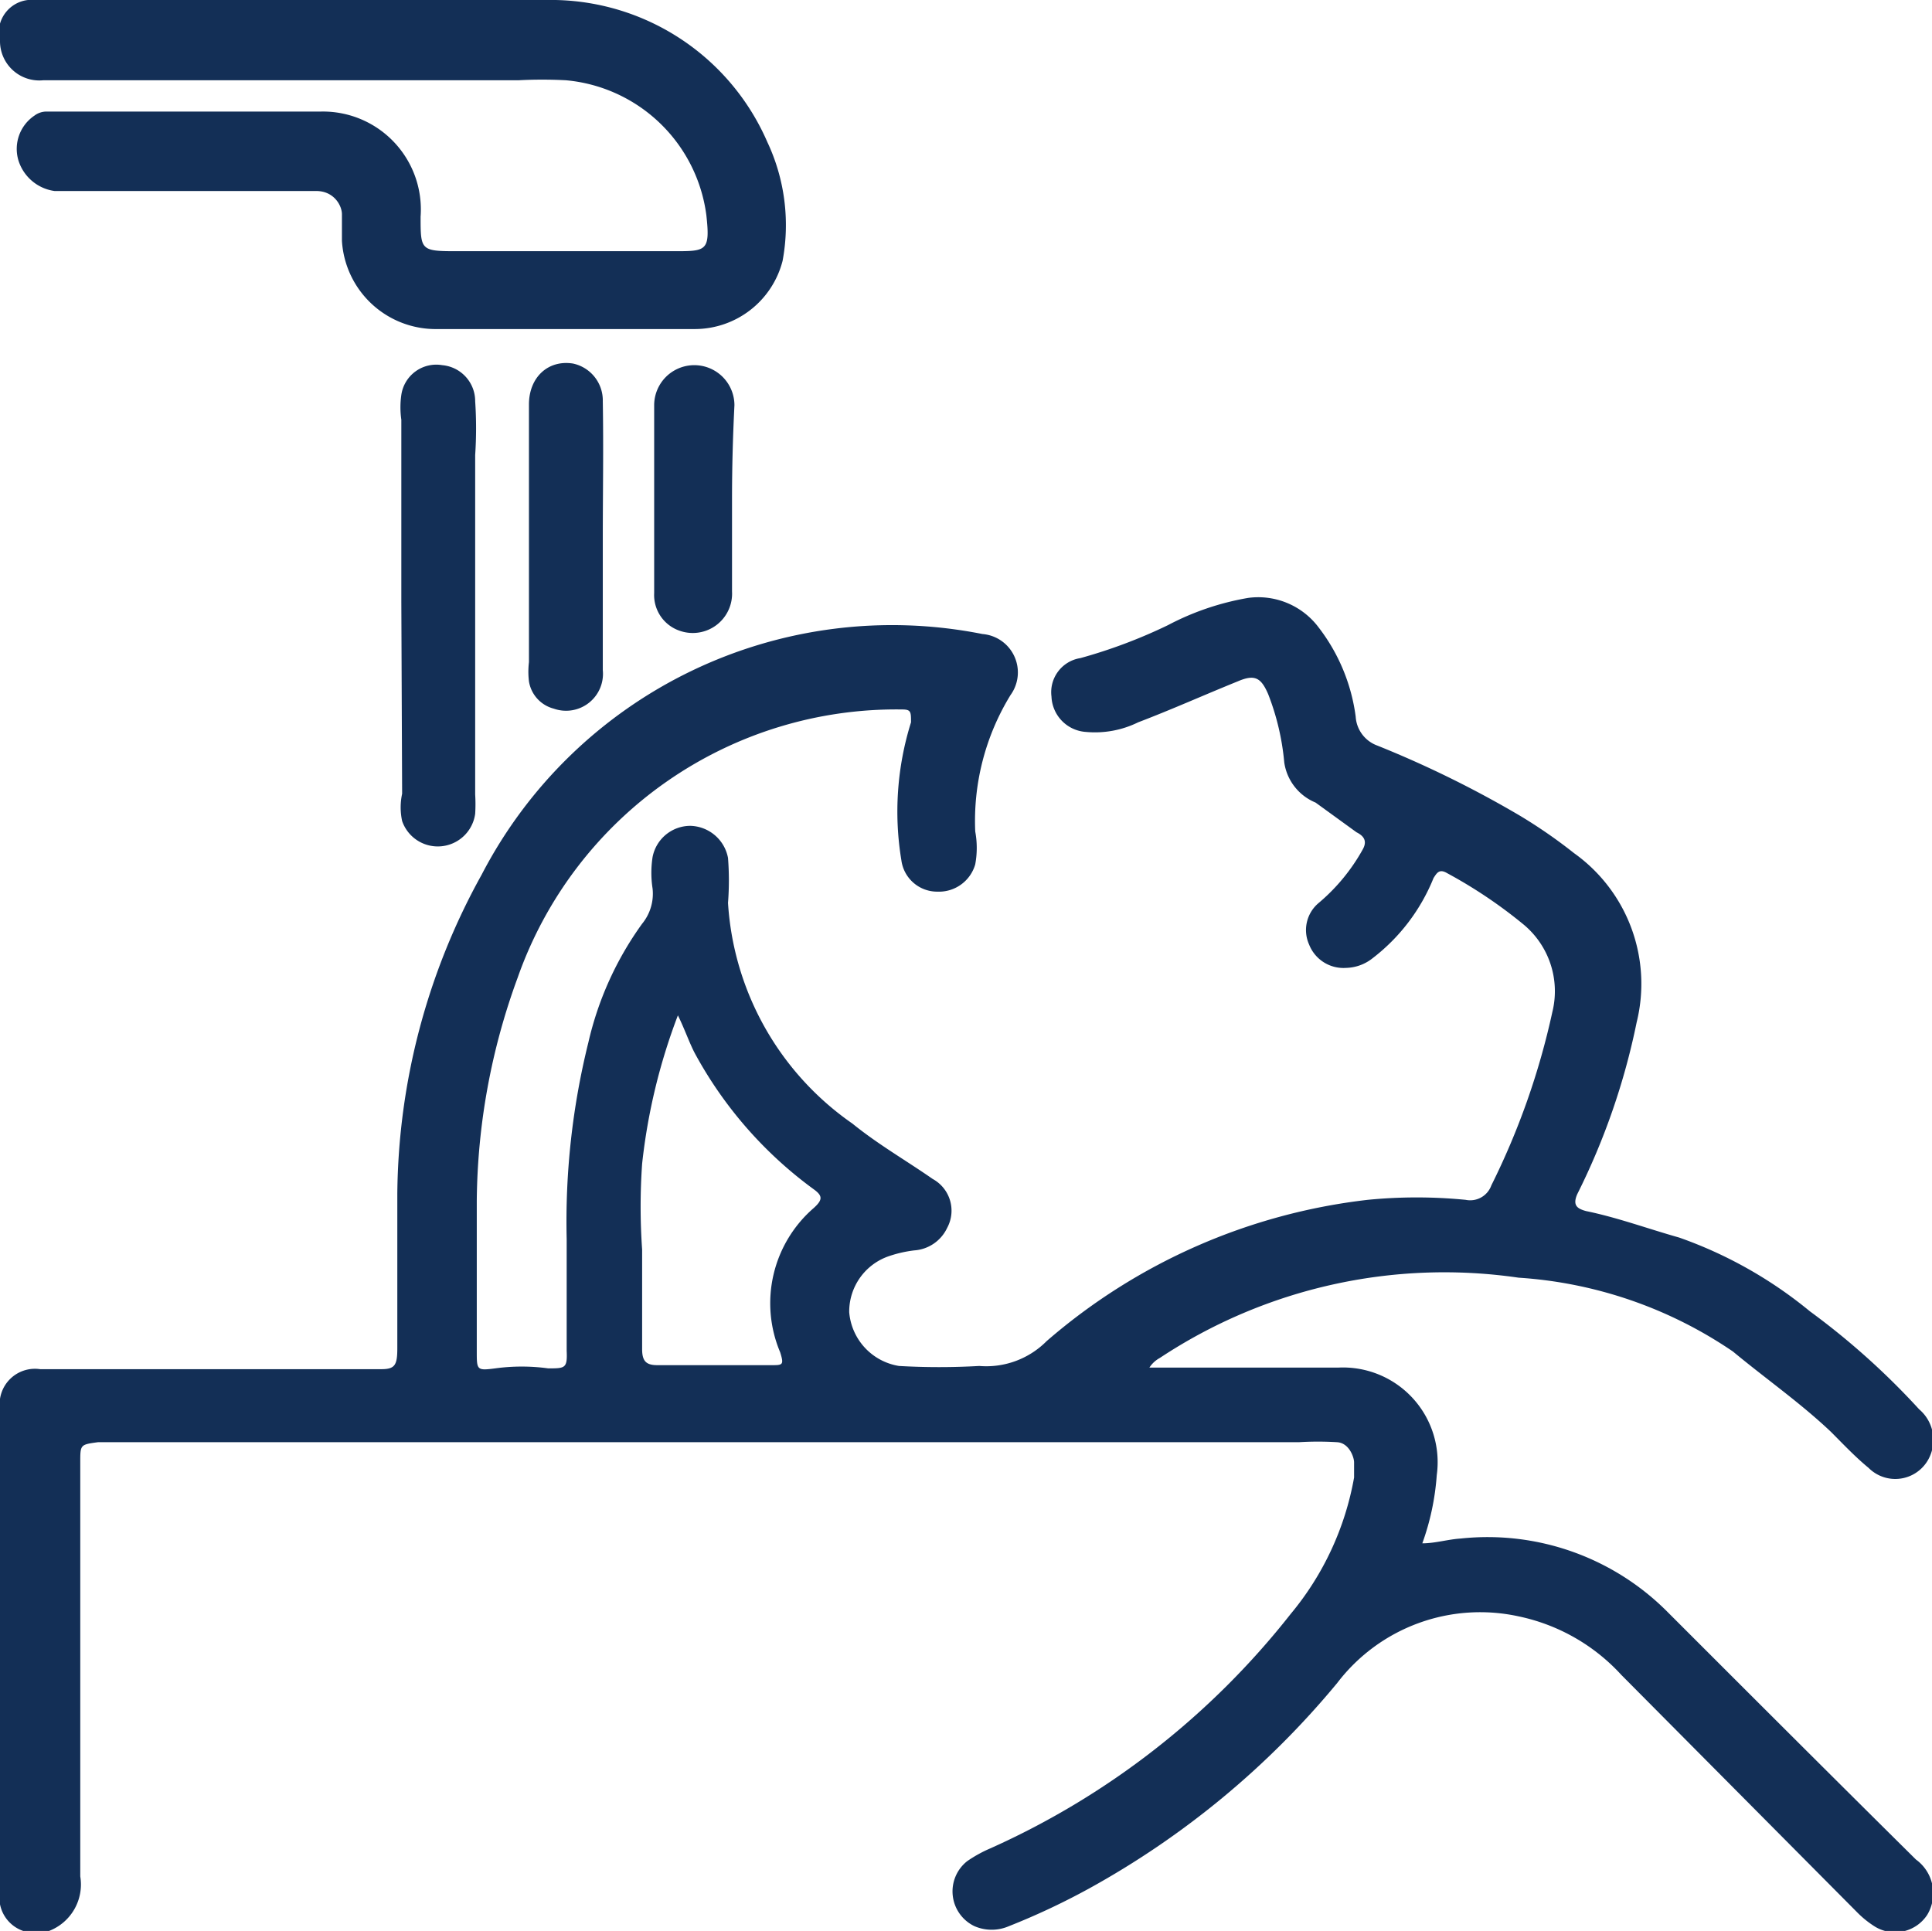 <svg xmlns="http://www.w3.org/2000/svg" viewBox="0 0 24.07 24.06"><defs><style>.cls-1{fill:#132f56;}</style></defs><title>TREATMENTS-AZUL</title><g id="Capa_2" data-name="Capa 2"><g id="Capa_1-2" data-name="Capa 1"><path class="cls-1" d="M.45,24.06s-.11,0-.16,0A.44.44,0,0,1,0,23.56v-6a.44.44,0,0,1,.5-.5c.48,0,1,0,1.44,0H4.75c.17,0,.2-.05.2-.26,0-.65,0-1.29,0-1.93A8.33,8.33,0,0,1,6,10.9a5.76,5.76,0,0,1,6.24-3,.48.48,0,0,1,.35.76,3,3,0,0,0-.44,1.7,1.12,1.12,0,0,1,0,.41.47.47,0,0,1-.47.34.45.45,0,0,1-.45-.39A3.72,3.72,0,0,1,11.35,9c0-.13,0-.16-.11-.16a5,5,0,0,0-4.79,3.34,8.24,8.24,0,0,0-.51,2.78c0,.63,0,1.25,0,1.88,0,.23,0,.24.23.21a2.43,2.43,0,0,1,.66,0c.21,0,.24,0,.23-.22,0-.46,0-.92,0-1.39a9.26,9.26,0,0,1,.27-2.45A4.08,4.08,0,0,1,8,11.51a.59.59,0,0,0,.13-.44,1.28,1.28,0,0,1,0-.39.48.48,0,0,1,.47-.39.49.49,0,0,1,.47.4,3.6,3.6,0,0,1,0,.56A3.62,3.62,0,0,0,10.62,14c.32.26.67.46,1,.69a.45.45,0,0,1,.18.61.49.49,0,0,1-.41.28,1.55,1.55,0,0,0-.31.07.73.73,0,0,0-.5.7.74.74,0,0,0,.62.67,8.78,8.78,0,0,0,1,0,1.06,1.06,0,0,0,.84-.31,7.39,7.39,0,0,1,4-1.76,6.23,6.23,0,0,1,1.22,0,.28.28,0,0,0,.32-.18,9.25,9.25,0,0,0,.76-2.16,1.08,1.08,0,0,0-.37-1.1,5.93,5.93,0,0,0-.94-.63c-.1-.06-.13,0-.17.06a2.38,2.38,0,0,1-.76,1,.55.55,0,0,1-.33.12.46.46,0,0,1-.46-.29.44.44,0,0,1,.12-.52,2.38,2.38,0,0,0,.55-.67c.06-.11,0-.17-.08-.21L16.39,10A.64.64,0,0,1,16,9.5a3.1,3.1,0,0,0-.2-.85c-.09-.21-.17-.25-.38-.16-.42.17-.82.35-1.24.51a1.22,1.22,0,0,1-.65.12.46.46,0,0,1-.43-.44.43.43,0,0,1,.36-.48,6.45,6.45,0,0,0,1.09-.41,3.35,3.35,0,0,1,1-.34.94.94,0,0,1,.88.37,2.31,2.31,0,0,1,.46,1.11.41.41,0,0,0,.27.36,13.19,13.19,0,0,1,1.77.87,6.32,6.32,0,0,1,.68.47,2,2,0,0,1,.78,2.11,8.62,8.62,0,0,1-.74,2.14c-.06.14,0,.18.11.21.39.08.77.22,1.16.33a5.36,5.36,0,0,1,1.63.92,9.26,9.26,0,0,1,1.36,1.22.5.5,0,0,1,.14.57.47.47,0,0,1-.77.16c-.17-.14-.32-.3-.47-.45-.38-.36-.81-.66-1.22-1a5.35,5.35,0,0,0-2.67-.92,6.42,6.42,0,0,0-4.47,1,.36.36,0,0,0-.13.12c.3,0,.58,0,.86,0h1.5a1.18,1.18,0,0,1,1.22,1.34,3.15,3.15,0,0,1-.18.85c.16,0,.32-.05.48-.06a3.16,3.16,0,0,1,2.58.92c1,1,2.06,2.06,3.09,3.08a.52.52,0,0,1,.14.69.48.48,0,0,1-.66.14,1.24,1.24,0,0,1-.22-.18L20.2,20.87a2.4,2.4,0,0,0-1.28-.73,2.24,2.24,0,0,0-2.26.83,10.73,10.73,0,0,1-3.09,2.56,8.81,8.81,0,0,1-1,.47.54.54,0,0,1-.43,0,.48.48,0,0,1-.09-.81,1.64,1.64,0,0,1,.29-.16,9.91,9.91,0,0,0,3.74-2.92,3.65,3.65,0,0,0,.79-1.7c0-.06,0-.13,0-.19s-.06-.24-.21-.25a3.87,3.87,0,0,0-.48,0c-.8,0-1.59,0-2.39,0H1.22C1,18,1,18,1,18.22c0,1.72,0,3.44,0,5.16a.62.62,0,0,1-.39.68Zm8-11.42A7.42,7.42,0,0,0,8,14.5a7.66,7.66,0,0,0,0,1.07c0,.41,0,.83,0,1.24,0,.15.05.2.19.2.48,0,.95,0,1.42,0,.14,0,.16,0,.11-.16a1.57,1.57,0,0,1,.42-1.8c.11-.1.11-.15,0-.23a5.11,5.11,0,0,1-1.48-1.69C8.59,13,8.53,12.82,8.44,12.64Z"/><path class="cls-1" d="M3.82,0c1,0,2.07,0,3.1,0A2.94,2.94,0,0,1,9.56,1.77a2.43,2.43,0,0,1,.19,1.48,1.13,1.13,0,0,1-1.09.85H5.45A1.17,1.17,0,0,1,4.26,3c0-.11,0-.22,0-.33s-.1-.29-.32-.29H2.8c-.7,0-1.41,0-2.12,0A.55.55,0,0,1,.23,2a.5.5,0,0,1,.2-.56.25.25,0,0,1,.15-.05H4A1.22,1.22,0,0,1,5.24,2.7c0,.41,0,.43.43.43H8.4c.4,0,.45,0,.4-.45A1.94,1.94,0,0,0,7.05,1a5.68,5.68,0,0,0-.59,0H.54A.49.49,0,0,1,0,.52.41.41,0,0,1,.44,0H3.82Z"/><path class="cls-1" d="M5,7.5V5.23a1.09,1.09,0,0,1,0-.31.44.44,0,0,1,.51-.37A.45.45,0,0,1,5.92,5a5,5,0,0,1,0,.67c0,1.41,0,2.82,0,4.23a1.94,1.94,0,0,1,0,.24.47.47,0,0,1-.91.09.8.8,0,0,1,0-.34Z"/><path class="cls-1" d="M7.51,6.71V8.35a.46.46,0,0,1-.61.48.42.42,0,0,1-.31-.34,1,1,0,0,1,0-.24c0-.74,0-1.48,0-2.21,0-.33,0-.66,0-1s.24-.56.55-.51A.47.47,0,0,1,7.51,5C7.52,5.59,7.51,6.15,7.51,6.71Z"/><path class="cls-1" d="M9.12,6.22c0,.38,0,.76,0,1.15a.49.49,0,0,1-.65.49.47.47,0,0,1-.32-.47c0-.78,0-1.56,0-2.34a.49.49,0,1,1,1,0C9.13,5.45,9.12,5.83,9.12,6.22Z"/></g></g></svg>